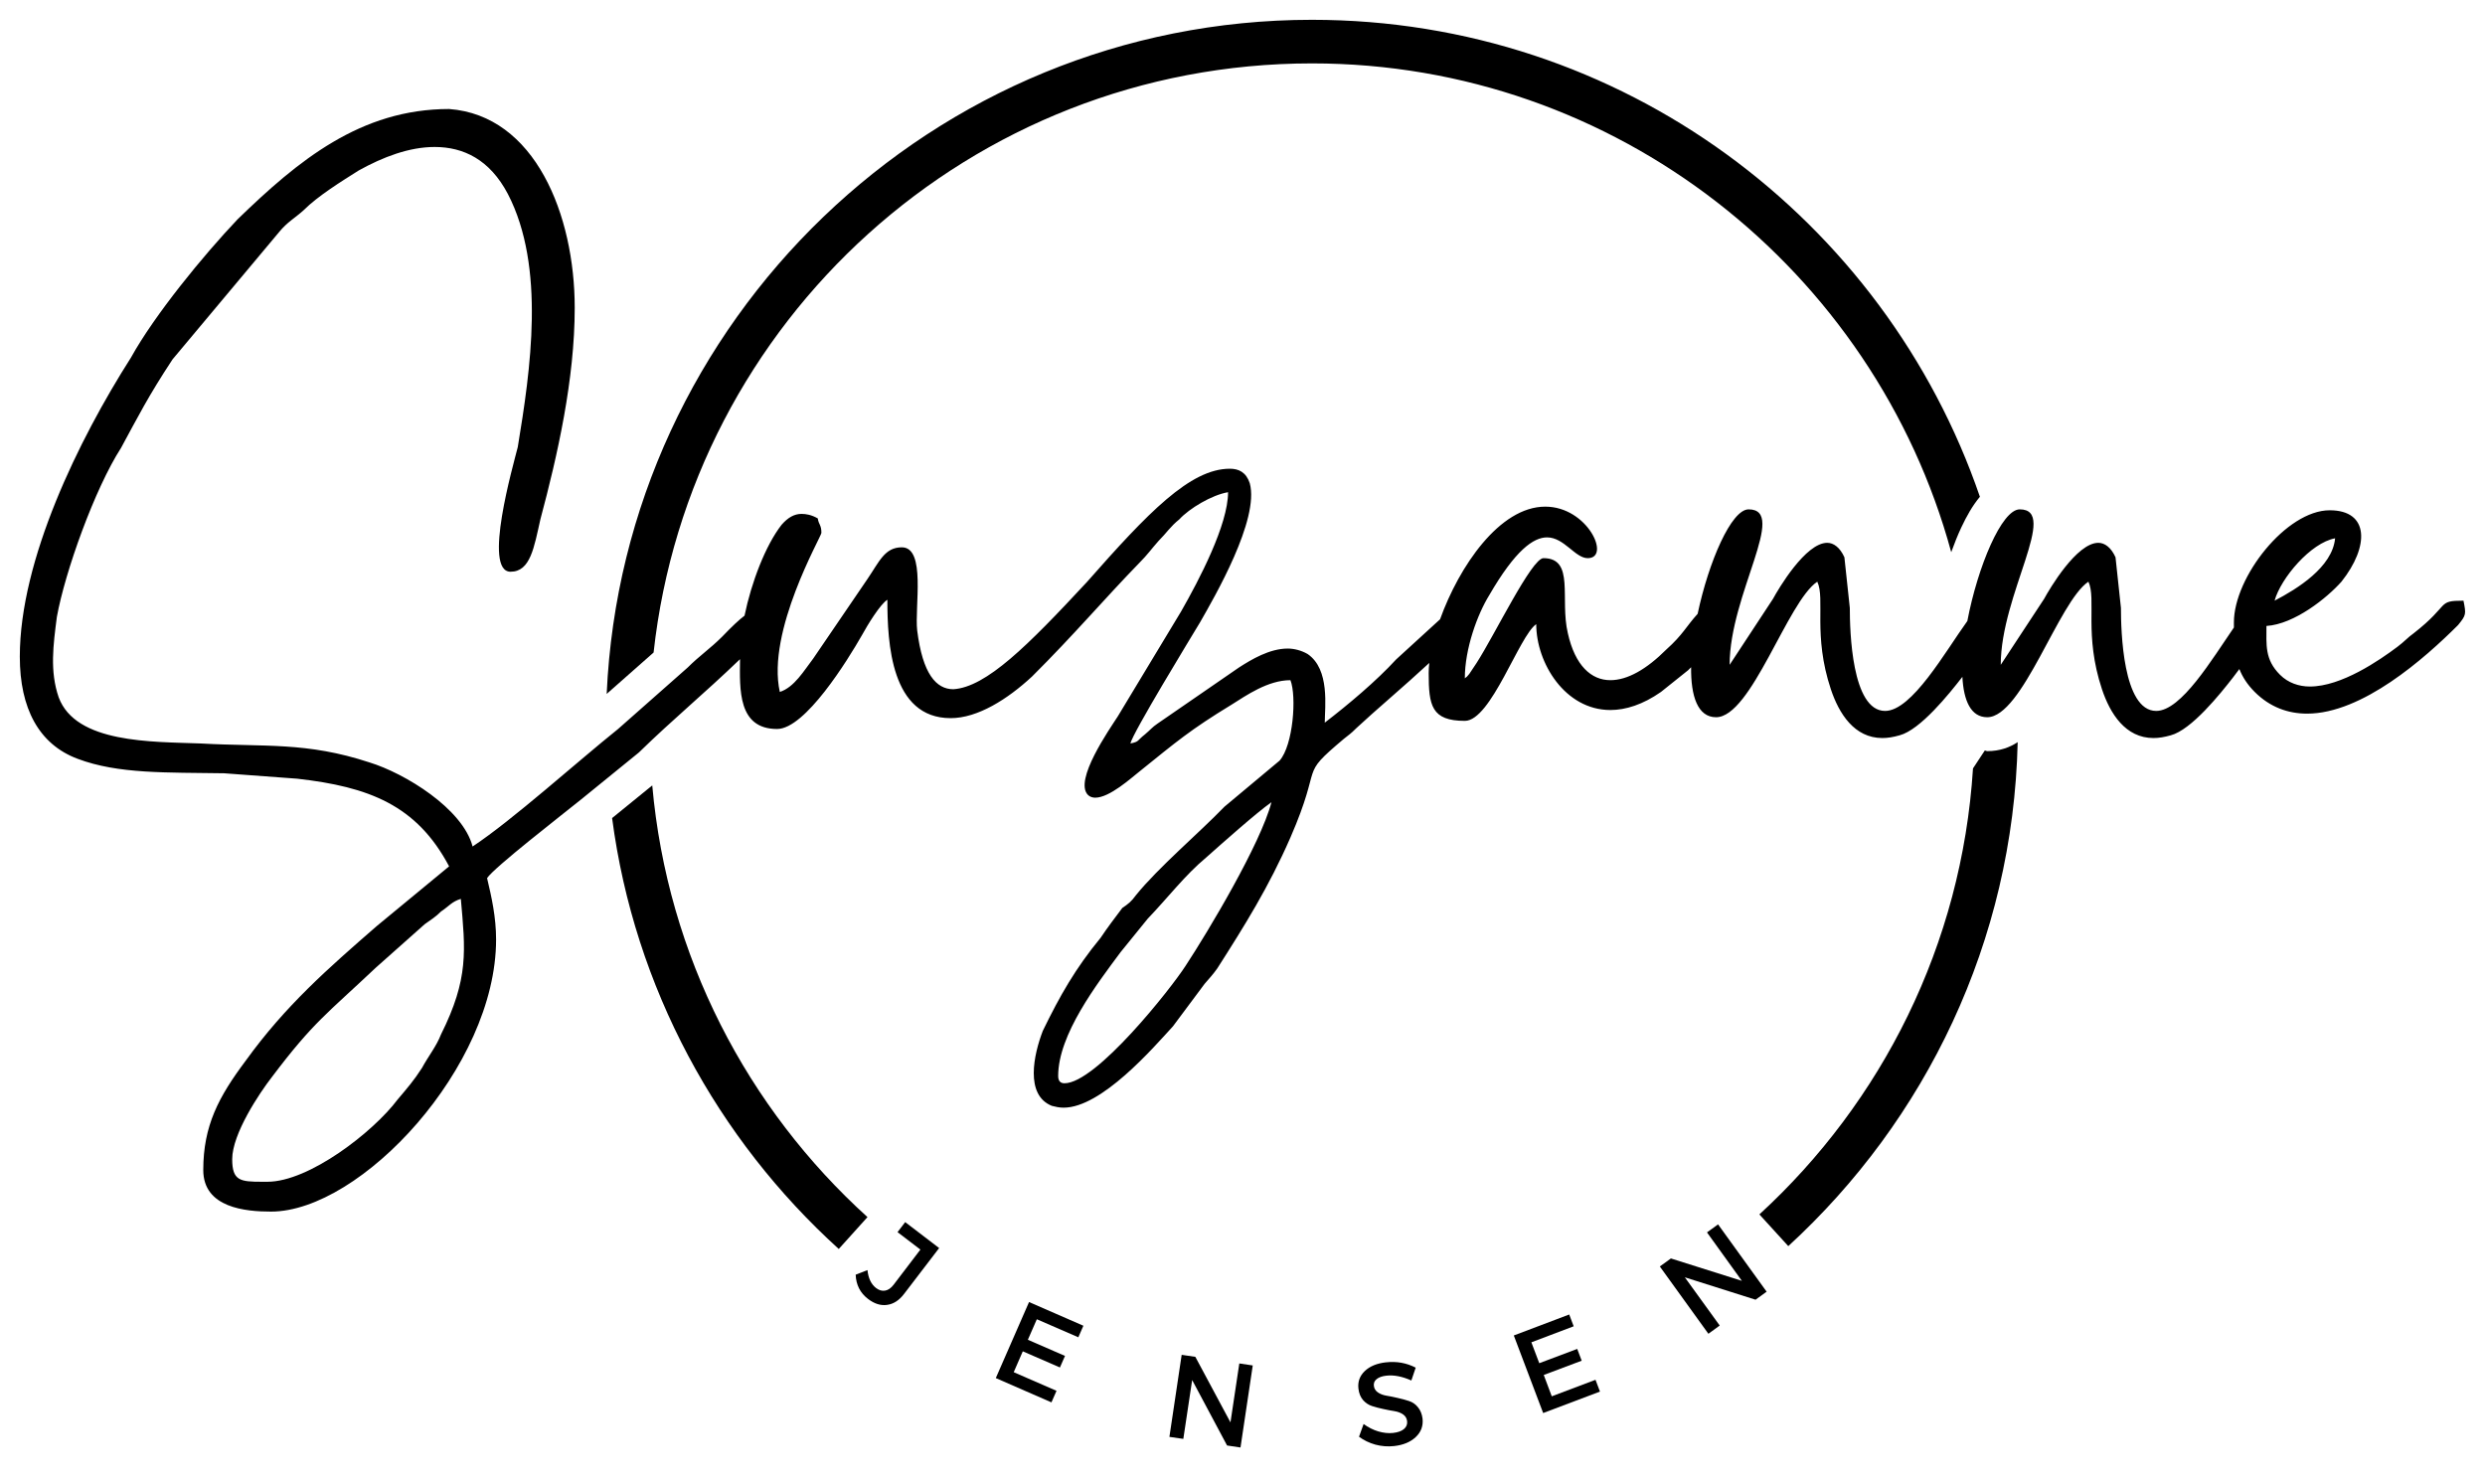 <?xml version="1.0" encoding="UTF-8" standalone="no"?>
<svg
   width="439.14"
   zoomAndPan="magnify"
   viewBox="0 0 329.355 196.736"
   height="262.314"
   preserveAspectRatio="xMidYMid"
   version="1.0"
   id="svg30783"
   sodipodi:docname="logo.svg"
   inkscape:version="1.2.2 (b0a8486541, 2022-12-01)"
   xmlns:inkscape="http://www.inkscape.org/namespaces/inkscape"
   xmlns:sodipodi="http://sodipodi.sourceforge.net/DTD/sodipodi-0.dtd"
   xmlns="http://www.w3.org/2000/svg"
   xmlns:svg="http://www.w3.org/2000/svg">
  <sodipodi:namedview
     id="namedview30785"
     pagecolor="#ffffff"
     bordercolor="#999999"
     borderopacity="1"
     inkscape:showpageshadow="0"
     inkscape:pageopacity="0"
     inkscape:pagecheckerboard="0"
     inkscape:deskcolor="#d1d1d1"
     showgrid="false"
     inkscape:zoom="1.888"
     inkscape:cx="129.50212"
     inkscape:cy="192.79661"
     inkscape:window-width="1850"
     inkscape:window-height="1011"
     inkscape:window-x="70"
     inkscape:window-y="32"
     inkscape:window-maximized="1"
     inkscape:current-layer="svg30783" />
  <defs
     id="defs30665">
    <g
       id="g30660" />
    <clipPath
       clipPathUnits="userSpaceOnUse"
       id="clipPath31603">
      <g
         id="g31607">
        <path
           d="M 82.168,0 H 269.668 V 187.184 H 82.168 Z m 0,0"
           clip-rule="nonzero"
           id="path31605" />
      </g>
    </clipPath>
  </defs>
  <path
     style="fill:#000000;fill-opacity:1;stroke:none"
     d="m 86.448,104.099 -5.322,4.329 c 2.958,22.492 13.967,42.538 30.04,57.113 l 3.807,-4.225 C 99.066,146.907 88.463,126.749 86.448,104.099 Z"
     id="path32284" />
  <path
     style="fill:#000000;fill-opacity:1;stroke:none"
     d="m 267.418,98.366 c -1.068,0.7 -2.362,1.189 -4.031,1.189 -0.111,0 -0.213,-0.081 -0.324,-0.088 l -1.567,2.377 c -1.479,23.38 -12.098,44.249 -28.312,59.114 l 3.832,4.203 c 18.167,-16.654 29.8,-40.361 30.403,-66.795 z"
     id="path32282" />
  <path
     style="fill:#000000;fill-opacity:1;stroke:none"
     d="m 173.886,2.625 c -50.274,0 -91.252,39.876 -93.479,89.348 l 6.218,-5.489 C 91.461,42.543 128.652,8.402 173.886,8.402 c 40.314,0 74.555,27.443 84.724,64.783 0.418,-1.147 0.856,-2.259 1.336,-3.278 0.709,-1.506 1.455,-2.845 2.464,-4.065 C 249.801,29.061 214.954,2.625 173.886,2.625 Z"
     id="path30671" />
  <path
     d="m 124.472,165.419 -4.625,6.047 c -0.656,0.875 -1.414,1.367 -2.266,1.484 -0.844,0.125 -1.695,-0.141 -2.547,-0.797 -1.031,-0.793 -1.574,-1.859 -1.625,-3.203 l 1.562,-0.609 c 0.113,1.086 0.492,1.875 1.141,2.375 0.395,0.301 0.789,0.414 1.188,0.344 0.406,-0.062 0.781,-0.32 1.125,-0.766 l 3.562,-4.672 -3.031,-2.312 1.016,-1.328 z m 0,0"
     id="path30735"
     style="fill:#000000;fill-opacity:1" />
  <path
     d="m 142.919,177.246 -5.5,-2.391 -1.188,2.719 4.922,2.141 -0.672,1.531 -4.922,-2.141 -1.203,2.766 5.672,2.469 -0.672,1.531 -7.375,-3.219 4.406,-10.078 7.203,3.141 z m 0,0"
     id="path30743"
     style="fill:#000000;fill-opacity:1" />
  <path
     d="m 164.412,191.853 -1.781,-0.266 -4.625,-8.672 -1.172,7.797 -1.844,-0.266 1.625,-10.875 1.812,0.266 4.656,8.688 1.172,-7.812 1.781,0.266 z m 0,0"
     id="path30751"
     style="fill:#000000;fill-opacity:1" />
  <path
     d="m 183.681,180.568 c 1.406,-0.164 2.723,0.07 3.953,0.703 l -0.578,1.703 c -1.199,-0.539 -2.305,-0.754 -3.312,-0.641 -0.562,0.062 -0.992,0.215 -1.281,0.453 -0.293,0.23 -0.418,0.527 -0.375,0.891 0.039,0.367 0.219,0.656 0.531,0.875 0.32,0.219 0.707,0.367 1.156,0.438 0.457,0.074 0.945,0.172 1.469,0.297 0.531,0.117 1.031,0.25 1.5,0.406 0.469,0.148 0.863,0.422 1.188,0.828 0.332,0.406 0.535,0.914 0.609,1.516 0.102,0.961 -0.199,1.773 -0.906,2.438 -0.699,0.656 -1.652,1.055 -2.859,1.188 -0.836,0.094 -1.664,0.031 -2.484,-0.188 -0.812,-0.227 -1.539,-0.578 -2.172,-1.047 l 0.609,-1.688 c 0.613,0.449 1.266,0.777 1.953,0.984 0.688,0.199 1.332,0.266 1.938,0.203 0.645,-0.07 1.129,-0.242 1.453,-0.516 0.332,-0.281 0.473,-0.629 0.422,-1.047 -0.043,-0.375 -0.219,-0.672 -0.531,-0.891 -0.312,-0.219 -0.699,-0.363 -1.156,-0.438 -0.449,-0.07 -0.938,-0.164 -1.469,-0.281 -0.531,-0.113 -1.027,-0.242 -1.484,-0.391 -0.461,-0.145 -0.859,-0.41 -1.203,-0.797 -0.336,-0.395 -0.539,-0.898 -0.609,-1.516 -0.105,-0.914 0.176,-1.691 0.844,-2.328 0.664,-0.633 1.598,-1.02 2.797,-1.156 z m 0,0"
     id="path30759"
     style="fill:#000000;fill-opacity:1" />
  <path
     d="m 208.572,175.788 -5.609,2.125 1.047,2.766 5.031,-1.891 0.594,1.562 -5.031,1.891 1.062,2.828 5.797,-2.188 0.594,1.562 -7.531,2.844 -3.891,-10.281 7.344,-2.781 z m 0,0"
     id="path30767"
     style="fill:#000000;fill-opacity:1" />
  <path
     d="m 234.145,171.202 -1.469,1.062 -9.375,-2.969 4.625,6.391 -1.5,1.094 -6.438,-8.922 1.469,-1.062 9.406,2.969 -4.625,-6.422 1.469,-1.062 z m 0,0"
     id="path30775"
     style="fill:#000000;fill-opacity:1;stroke:none" />
  <path
     id="path30677"
     style="fill:#000000;fill-opacity:1;stroke:none;stroke-width:0;stroke-dasharray:none"
     d="m 59.524,14.449 c -11.738,0 -20.004,6.828 -28.031,14.613 -4.551,4.793 -11.02,12.699 -14.133,18.328 C 10.411,58.289 2.625,74.223 2.625,87.039 c 0,6.828 2.516,11.617 7.668,13.535 5.387,2.035 11.855,1.796 19.402,1.917 l 9.703,0.719 c 9.465,1.078 15.813,3.473 20.125,11.618 l -9.582,7.906 c -6.469,5.629 -12.102,10.543 -17.372,17.848 -3.594,4.793 -5.629,8.625 -5.629,14.496 0,5.027 5.63,5.508 8.985,5.508 11.859,0 29.824,-19.164 29.824,-36.054 0,-2.996 -0.598,-5.629 -1.195,-8.145 0.957,-1.438 9.941,-8.387 12.457,-10.422 l 7.664,-6.23 c 4.636,-4.518 8.553,-7.703 13.405,-12.369 -0.043,4.014 -0.3,9.255 4.916,9.255 3.715,0 9.343,-9.102 11.257,-12.457 0.719,-1.316 2.399,-4.074 3.356,-4.671 0,5.75 0.48,15.691 8.386,15.691 3.594,0 7.544,-2.516 10.778,-5.508 5.662,-5.634 9.557,-10.268 14.253,-15.094 1.078,-1.078 1.554,-1.797 2.515,-2.875 1.078,-1.078 1.564,-1.911 2.763,-2.872 1.316,-1.438 4.304,-3.237 6.46,-3.597 0,4.312 -3.832,11.618 -6.23,15.813 l -8.383,13.894 c -1.078,1.676 -5.87,8.504 -3.952,10.422 0.238,0.238 0.597,0.359 0.957,0.359 1.918,0 4.793,-2.636 5.871,-3.476 4.91,-3.953 6.707,-5.508 12.218,-8.864 1.914,-1.199 4.79,-3.234 7.786,-3.234 0.84,2.156 0.36,8.626 -1.437,10.661 l -7.31,6.108 c -3.352,3.477 -8.742,8.028 -11.738,11.739 -0.598,0.84 -1.079,1.198 -1.797,1.679 -1.078,1.438 -1.913,2.516 -2.874,3.954 -3.352,4.07 -5.391,7.664 -7.664,12.335 -1.199,3.113 -2.398,8.504 1.195,9.942 0.48,0.121 0.961,0.242 1.559,0.242 5.031,0 11.859,-7.906 14.492,-10.781 l 4.195,-5.628 c 0.719,-0.84 1.078,-1.199 1.676,-2.039 3.594,-5.629 6.828,-10.781 9.703,-17.367 4.43,-10.184 0.957,-7.907 7.066,-13.059 0.719,-0.598 0.84,-0.597 1.676,-1.437 2.474,-2.313 6.367,-5.577 9.658,-8.635 -0.051,0.47 -0.078,0.916 -0.078,1.33 0,4.312 0.359,6.347 4.793,6.347 3.473,0 7.184,-11.257 9.461,-12.816 0,5.152 3.831,11.379 9.823,11.379 2.035,0 4.313,-0.719 6.708,-2.395 l 3.593,-2.874 c 0.144,-0.138 0.266,-0.268 0.403,-0.403 -0.043,3.82 0.863,6.628 3.309,6.628 4.672,0 9.46,-15.332 13.414,-17.965 1.078,2.273 -0.597,7.067 1.797,14.254 1.078,3.234 3.113,6.469 6.828,6.469 0.719,0 1.438,-0.121 2.278,-0.359 2.754,-0.719 6.586,-5.512 8.262,-7.668 0.011,-0.015 0.052,-0.068 0.066,-0.086 0.162,3.156 1.122,5.355 3.289,5.355 4.672,0 9.46,-15.332 13.414,-17.965 1.078,2.273 -0.597,7.067 1.797,14.254 1.078,3.234 3.113,6.469 6.828,6.469 0.719,0 1.438,-0.121 2.278,-0.359 2.754,-0.719 6.586,-5.512 8.262,-7.668 0.12,-0.16 0.451,-0.593 0.842,-1.118 0.407,1.033 1.038,2.041 2.032,3.035 2.035,2.035 4.434,2.875 6.949,2.875 7.305,0 15.57,-7.308 20.004,-11.738 1.078,-1.32 1.077,-1.438 0.718,-3.234 -3.594,0 -1.679,0.477 -6.589,4.312 -0.84,0.598 -1.199,1.077 -2.156,1.796 -2.395,1.797 -7.426,5.271 -11.618,5.271 -1.438,0 -2.875,-0.48 -3.954,-1.559 -2.039,-2.035 -1.796,-3.953 -1.796,-6.469 3.711,-0.238 8.022,-3.712 9.94,-5.868 3.711,-4.672 3.712,-9.464 -1.557,-9.464 -5.75,0 -12.696,8.863 -12.696,14.855 0,0.23 1.3e-4,0.454 0,0.681 -2.903,4.202 -6.974,11.058 -10.299,11.058 -4.434,0 -4.673,-10.661 -4.673,-13.657 l -0.718,-6.708 c -0.598,-1.32 -1.438,-1.917 -2.278,-1.917 -2.875,0 -6.469,6.109 -7.184,7.425 l -5.75,8.747 c 0,-9.344 7.785,-20.606 2.515,-20.606 -2.391,0 -5.568,7.59 -6.943,14.802 -2.921,4.043 -7.34,11.914 -10.903,11.914 -4.434,0 -4.673,-10.661 -4.673,-13.657 l -0.718,-6.708 c -0.598,-1.32 -1.438,-1.917 -2.278,-1.917 -2.875,0 -6.469,6.109 -7.184,7.425 l -5.75,8.747 c 0,-9.344 7.785,-20.606 2.515,-20.606 -2.285,0 -5.291,6.934 -6.753,13.844 -1.526,1.683 -1.951,2.762 -4.146,4.727 -2.637,2.633 -5.153,4.069 -7.427,4.069 -2.516,0 -4.671,-1.913 -5.632,-6.226 -1.078,-4.555 0.961,-9.946 -3.234,-9.946 -1.555,0 -6.465,10.184 -8.864,13.898 l -0.957,1.438 c -0.598,0.715 -0.238,0.238 -0.598,0.598 0,-3.953 1.676,-8.504 3.234,-11.02 3.473,-5.992 5.867,-7.668 7.664,-7.668 2.277,0 3.715,2.754 5.391,2.754 3.113,0 -4.9e-4,-6.828 -5.629,-6.828 -6.061,0 -11.429,7.945 -13.942,14.93 l -5.817,5.316 c -2.637,2.875 -6.351,5.989 -9.464,8.383 0,-2.035 0.718,-7.066 -2.278,-9.101 -0.836,-0.48 -1.792,-0.719 -2.632,-0.719 -2.395,0 -4.793,1.437 -6.469,2.515 l -10.781,7.427 c -0.719,0.48 -0.957,0.839 -1.676,1.437 -1.078,0.84 -0.72,0.958 -1.919,1.2 0.238,-1.32 8.145,-14.255 9.223,-16.052 1.918,-3.355 7.907,-13.655 6.59,-18.448 -0.48,-1.438 -1.438,-1.915 -2.637,-1.915 -5.27,0 -10.862,5.843 -18.961,15.034 -7.827,8.428 -13.316,13.913 -17.686,14.192 -2.277,0 -4.074,-2.036 -4.793,-7.786 -0.359,-3.117 1.198,-11.023 -2.036,-11.023 -2.277,0 -2.996,1.918 -4.554,4.195 l -7.184,10.54 c -1.199,1.559 -2.516,3.831 -4.434,4.433 -1.797,-8.027 5.512,-20.605 5.512,-21.082 0,-1.078 -0.359,-1.078 -0.48,-1.917 -0.84,-0.48 -1.559,-0.598 -2.156,-0.598 -0.957,0 -1.797,0.476 -2.637,1.437 -2.122,2.717 -3.999,7.602 -4.915,12.051 -0.723,0.545 -1.651,1.412 -2.981,2.801 -1.559,1.559 -2.996,2.515 -4.554,4.074 l -9.223,8.145 C 76.532,100.933 67.906,108.718 62.637,112.195 61.32,107.164 53.653,102.492 48.981,101.055 40.599,98.297 35.086,99.016 26.583,98.54 c -6.469,-0.242 -16.531,-4.9e-4 -18.804,-6.11 -1.199,-3.473 -0.72,-6.949 -0.243,-10.66 1.078,-5.992 5.032,-17.013 8.505,-22.403 2.277,-4.191 3.593,-6.828 6.828,-11.738 l 14.137,-16.891 c 1.078,-1.316 2.035,-1.796 3.234,-2.874 1.914,-1.914 5.03,-3.833 7.304,-5.271 3.234,-1.797 6.712,-3.113 10.063,-3.113 3.832,0 7.309,1.676 9.703,6.227 5.031,9.703 2.995,23.358 1.315,33.542 -0.598,2.395 -4.671,16.528 -0.957,16.528 2.637,0 3.114,-3.234 3.954,-6.945 2.277,-8.504 4.55,-18.566 4.55,-28.031 0,-12.336 -5.269,-25.513 -16.648,-26.353 z m 249.965,56.899 c -0.359,3.832 -5.031,6.708 -8.023,8.266 0.836,-2.996 4.789,-7.668 8.023,-8.266 z M 168.517,106.324 c -1.438,5.512 -8.387,17.129 -11.379,21.68 -1.918,2.996 -11.86,15.574 -16.052,15.574 -0.48,0 -0.839,-0.242 -0.839,-0.961 0,-5.508 5.153,-12.214 8.266,-16.409 l 3.593,-4.43 c 2.754,-2.875 4.911,-5.75 7.786,-8.149 2.156,-1.914 6.59,-5.868 8.625,-7.305 z M 61.078,119.141 c 0.602,6.828 1.079,10.542 -2.632,17.968 -0.598,1.555 -1.675,2.875 -2.515,4.43 -1.078,1.68 -1.918,2.637 -3.234,4.195 -3.234,4.312 -11.738,10.898 -17.25,10.898 h -0.719 c -2.875,0 -3.954,-0.116 -3.954,-2.991 0,-3.355 3.594,-8.747 5.273,-10.903 5.508,-7.305 7.305,-8.382 13.774,-14.492 l 6.469,-5.751 c 0.84,-0.602 1.438,-0.96 2.156,-1.679 1.078,-0.719 1.437,-1.316 2.632,-1.676 z"
     sodipodi:nodetypes="cccsccccccsssccccsccscccccccssccccccccccscccccccsscscccsccscccsccscccssccccscccsscsccsccscsccsccsccscsccccsssccccsccccccscccscccscscccccccccccccccsccscsccccccssccccccccsssccccc" />
</svg>
